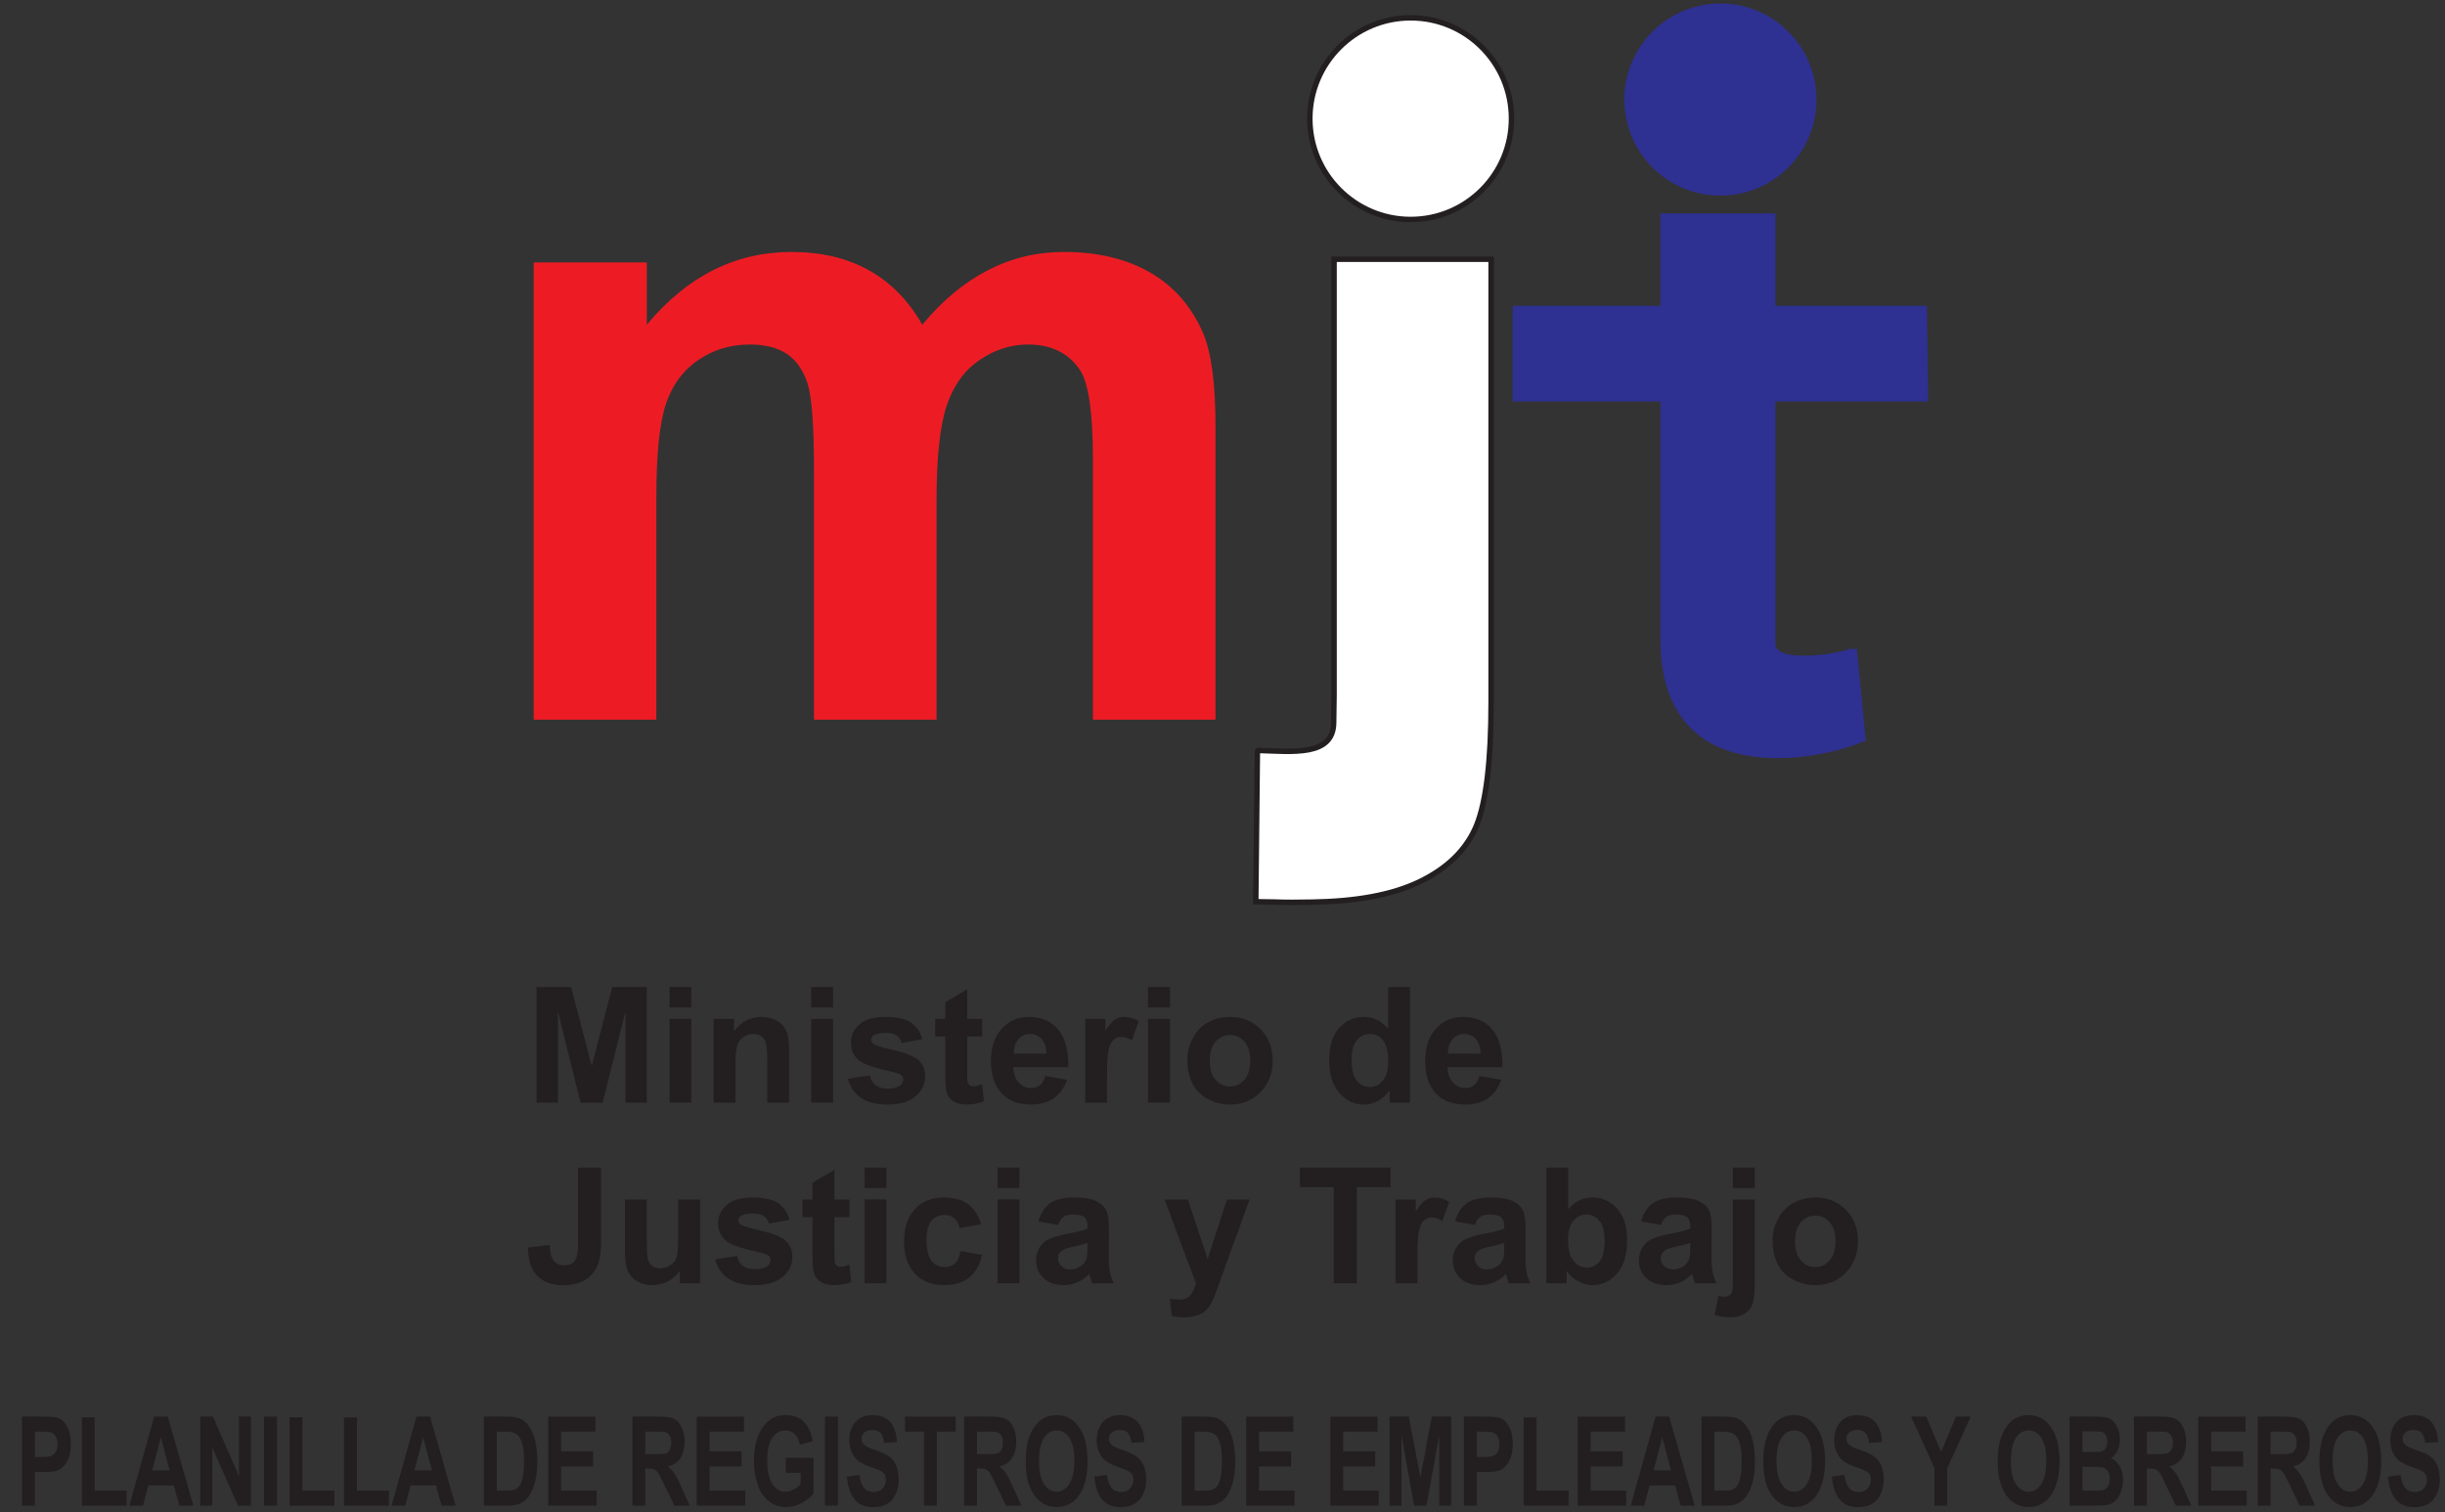 <?xml version="1.0" encoding="UTF-8"?>
<svg xmlns="http://www.w3.org/2000/svg" xmlns:xlink="http://www.w3.org/1999/xlink" width="97pt" height="60pt" viewBox="0 0 97 60" version="1.1">
<rect x="0" y="0" width="97" height="60" fill="#333333" stroke="none"/>
<g id="surface1">
<path style=" stroke:none;fill-rule:nonzero;fill:rgb(92.899%,10.999%,14.099%);fill-opacity:1;" d="M 21.172 10.41 L 25.66 10.41 L 25.66 12.883 C 27.262 10.957 29.176 9.996 31.395 9.996 C 32.57 9.996 33.594 10.234 34.457 10.715 C 35.324 11.191 36.035 11.914 36.59 12.883 C 37.395 11.914 38.27 11.191 39.203 10.715 C 40.137 10.234 41.137 9.996 42.199 9.996 C 43.547 9.996 44.695 10.27 45.629 10.812 C 46.562 11.348 47.262 12.148 47.719 13.191 C 48.059 13.969 48.223 15.219 48.223 16.953 L 48.223 28.551 L 43.359 28.551 L 43.359 18.184 C 43.359 16.379 43.191 15.219 42.855 14.695 C 42.406 14.012 41.715 13.668 40.781 13.668 C 40.094 13.668 39.457 13.875 38.855 14.289 C 38.258 14.695 37.824 15.297 37.559 16.09 C 37.293 16.883 37.156 18.129 37.156 19.84 L 37.156 28.551 L 32.293 28.551 L 32.293 18.609 C 32.293 16.84 32.203 15.703 32.031 15.191 C 31.859 14.68 31.59 14.297 31.227 14.047 C 30.859 13.797 30.371 13.668 29.742 13.668 C 28.992 13.668 28.32 13.867 27.723 14.27 C 27.121 14.668 26.688 15.242 26.43 15.996 C 26.168 16.746 26.039 17.988 26.039 19.734 L 26.039 28.551 L 21.172 28.551 L 21.172 10.41 "/>
<path style=" stroke:none;fill-rule:nonzero;fill:rgb(100%,100%,100%);fill-opacity:1;" d="M 59.156 10.285 L 59.156 27.859 C 59.156 30.172 58.961 31.805 58.574 32.758 C 58.18 33.707 57.426 34.445 56.312 34.984 C 55.191 35.52 53.77 35.762 52.043 35.789 C 50.582 35.812 51.18 35.785 49.82 35.773 L 49.883 29.867 C 49.883 29.824 49.887 29.77 49.918 29.773 C 51.262 29.809 52.895 30.027 52.91 28.676 L 52.926 27.586 L 52.926 10.285 L 59.156 10.285 "/>
<path style="fill:none;stroke-width:2.16;stroke-linecap:butt;stroke-linejoin:miter;stroke:rgb(13.699%,12.199%,12.5%);stroke-opacity:1;stroke-miterlimit:22.926;" d="M 591.562 497.148 L 591.562 321.406 C 591.562 298.281 589.609 281.953 585.742 272.422 C 581.797 262.93 574.258 255.547 563.125 250.156 C 551.914 244.805 537.695 242.383 520.43 242.109 C 505.82 241.875 511.797 242.148 498.203 242.266 L 498.828 301.328 C 498.828 301.758 498.867 302.305 499.18 302.266 C 512.617 301.914 528.945 299.727 529.102 313.242 L 529.258 324.141 L 529.258 497.148 Z M 591.562 497.148 " transform="matrix(0.1,0,0,-0.1,0,60)"/>
<path style=" stroke:none;fill-rule:nonzero;fill:rgb(17.999%,18.799%,57.3%);fill-opacity:1;" d="M 73.559 25.754 L 73.906 29.312 C 72.359 29.992 65.984 31.449 65.984 25.383 L 65.984 15.82 L 60.121 15.82 L 60.121 12.238 L 65.984 12.238 L 65.984 8.574 L 70.328 8.574 L 70.328 12.238 L 76.34 12.238 L 76.387 15.82 L 70.328 15.82 L 70.328 25.551 C 70.328 26.582 73.578 25.945 73.559 25.754 "/>
<path style="fill:none;stroke-width:2.16;stroke-linecap:butt;stroke-linejoin:miter;stroke:rgb(17.999%,18.799%,57.3%);stroke-opacity:1;stroke-miterlimit:22.926;" d="M 735.586 342.461 L 739.062 306.875 C 723.594 300.078 659.844 285.508 659.844 346.172 L 659.844 441.797 L 601.211 441.797 L 601.211 477.617 L 659.844 477.617 L 659.844 514.258 L 703.281 514.258 L 703.281 477.617 L 763.398 477.617 L 763.867 441.797 L 703.281 441.797 L 703.281 344.492 C 703.281 334.18 735.781 340.547 735.586 342.461 Z M 735.586 342.461 " transform="matrix(0.1,0,0,-0.1,0,60)"/>
<path style=" stroke:none;fill-rule:evenodd;fill:rgb(100%,100%,100%);fill-opacity:1;" d="M 55.965 0.707 C 58.176 0.707 59.965 2.496 59.965 4.707 C 59.965 6.914 58.176 8.707 55.965 8.707 C 53.758 8.707 51.965 6.914 51.965 4.707 C 51.965 2.496 53.758 0.707 55.965 0.707 "/>
<path style="fill:none;stroke-width:2.16;stroke-linecap:butt;stroke-linejoin:miter;stroke:rgb(13.699%,12.199%,12.5%);stroke-opacity:1;stroke-miterlimit:22.926;" d="M 559.648 592.93 C 581.758 592.93 599.648 575.039 599.648 552.93 C 599.648 530.859 581.758 512.93 559.648 512.93 C 537.578 512.93 519.648 530.859 519.648 552.93 C 519.648 575.039 537.578 592.93 559.648 592.93 Z M 559.648 592.93 " transform="matrix(0.1,0,0,-0.1,0,60)"/>
<path style=" stroke:none;fill-rule:evenodd;fill:rgb(17.999%,18.799%,57.3%);fill-opacity:1;" d="M 68.254 0.246 C 70.301 0.246 71.957 1.906 71.957 3.949 C 71.957 5.996 70.301 7.652 68.254 7.652 C 66.207 7.652 64.551 5.996 64.551 3.949 C 64.551 1.906 66.207 0.246 68.254 0.246 "/>
<path style="fill:none;stroke-width:2.16;stroke-linecap:butt;stroke-linejoin:miter;stroke:rgb(17.999%,18.799%,57.3%);stroke-opacity:1;stroke-miterlimit:22.926;" d="M 682.539 597.539 C 703.008 597.539 719.57 580.938 719.57 560.508 C 719.57 540.039 703.008 523.477 682.539 523.477 C 662.07 523.477 645.508 540.039 645.508 560.508 C 645.508 580.938 662.07 597.539 682.539 597.539 Z M 682.539 597.539 " transform="matrix(0.1,0,0,-0.1,0,60)"/>
<path style=" stroke:none;fill-rule:nonzero;fill:rgb(13.699%,12.199%,12.5%);fill-opacity:1;" d="M 21.285 43.746 L 21.285 39.156 L 22.656 39.156 L 23.477 42.289 L 24.289 39.156 L 25.66 39.156 L 25.66 43.746 L 24.812 43.746 L 24.812 40.133 L 23.91 43.746 L 23.031 43.746 L 22.137 40.133 L 22.137 43.746 L 21.285 43.746 "/>
<path style=" stroke:none;fill-rule:nonzero;fill:rgb(13.699%,12.199%,12.5%);fill-opacity:1;" d="M 26.562 39.969 L 26.562 39.156 L 27.43 39.156 L 27.43 39.969 Z M 26.562 43.746 L 26.562 40.422 L 27.43 40.422 L 27.43 43.746 L 26.562 43.746 "/>
<path style=" stroke:none;fill-rule:nonzero;fill:rgb(13.699%,12.199%,12.5%);fill-opacity:1;" d="M 31.305 43.746 L 30.438 43.746 L 30.438 42.051 C 30.438 41.691 30.418 41.457 30.379 41.352 C 30.344 41.246 30.281 41.164 30.199 41.105 C 30.117 41.047 30.016 41.02 29.898 41.02 C 29.746 41.02 29.613 41.059 29.492 41.145 C 29.375 41.227 29.293 41.34 29.246 41.477 C 29.203 41.613 29.18 41.867 29.18 42.238 L 29.18 43.746 L 28.312 43.746 L 28.312 40.422 L 29.121 40.422 L 29.121 40.91 C 29.406 40.535 29.766 40.344 30.203 40.344 C 30.391 40.344 30.566 40.383 30.727 40.449 C 30.883 40.52 31.004 40.609 31.086 40.719 C 31.168 40.828 31.223 40.949 31.258 41.09 C 31.289 41.227 31.305 41.422 31.305 41.68 L 31.305 43.746 "/>
<path style=" stroke:none;fill-rule:nonzero;fill:rgb(13.699%,12.199%,12.5%);fill-opacity:1;" d="M 32.184 39.969 L 32.184 39.156 L 33.051 39.156 L 33.051 39.969 Z M 32.184 43.746 L 32.184 40.422 L 33.051 40.422 L 33.051 43.746 L 32.184 43.746 "/>
<path style=" stroke:none;fill-rule:nonzero;fill:rgb(13.699%,12.199%,12.5%);fill-opacity:1;" d="M 33.637 42.797 L 34.508 42.664 C 34.543 42.832 34.621 42.965 34.734 43.051 C 34.848 43.141 35.004 43.188 35.211 43.188 C 35.434 43.188 35.602 43.145 35.715 43.059 C 35.793 43.004 35.832 42.922 35.832 42.828 C 35.832 42.758 35.809 42.703 35.77 42.66 C 35.723 42.617 35.629 42.578 35.477 42.543 C 34.777 42.387 34.332 42.246 34.145 42.113 C 33.887 41.938 33.758 41.684 33.758 41.367 C 33.758 41.078 33.867 40.836 34.094 40.641 C 34.316 40.445 34.664 40.344 35.137 40.344 C 35.586 40.344 35.922 40.422 36.141 40.566 C 36.355 40.715 36.508 40.934 36.59 41.227 L 35.77 41.379 C 35.734 41.25 35.668 41.148 35.57 41.082 C 35.473 41.012 35.336 40.977 35.152 40.977 C 34.926 40.977 34.762 41.012 34.66 41.074 C 34.598 41.121 34.562 41.18 34.562 41.254 C 34.562 41.316 34.594 41.367 34.648 41.414 C 34.727 41.473 34.996 41.555 35.461 41.66 C 35.922 41.766 36.246 41.898 36.43 42.051 C 36.609 42.211 36.703 42.426 36.703 42.707 C 36.703 43.012 36.574 43.273 36.324 43.492 C 36.074 43.711 35.703 43.82 35.211 43.82 C 34.762 43.82 34.41 43.73 34.148 43.547 C 33.887 43.363 33.719 43.113 33.637 42.797 "/>
<path style=" stroke:none;fill-rule:nonzero;fill:rgb(13.699%,12.199%,12.5%);fill-opacity:1;" d="M 38.965 40.422 L 38.965 41.121 L 38.371 41.121 L 38.371 42.465 C 38.371 42.734 38.379 42.891 38.391 42.938 C 38.402 42.98 38.426 43.02 38.465 43.047 C 38.508 43.078 38.555 43.094 38.613 43.094 C 38.695 43.094 38.809 43.062 38.961 43.008 L 39.035 43.691 C 38.836 43.777 38.605 43.82 38.352 43.82 C 38.195 43.82 38.051 43.793 37.926 43.742 C 37.801 43.688 37.711 43.617 37.652 43.535 C 37.594 43.449 37.551 43.336 37.527 43.191 C 37.512 43.09 37.5 42.883 37.5 42.57 L 37.5 41.121 L 37.102 41.121 L 37.102 40.422 L 37.5 40.422 L 37.5 39.762 L 38.371 39.246 L 38.371 40.422 L 38.965 40.422 "/>
<path style=" stroke:none;fill-rule:nonzero;fill:rgb(13.699%,12.199%,12.5%);fill-opacity:1;" d="M 41.469 42.688 L 42.332 42.836 C 42.223 43.156 42.047 43.402 41.805 43.57 C 41.566 43.738 41.266 43.82 40.906 43.82 C 40.336 43.82 39.914 43.633 39.641 43.254 C 39.422 42.953 39.312 42.57 39.312 42.109 C 39.312 41.559 39.457 41.125 39.742 40.812 C 40.023 40.5 40.383 40.344 40.82 40.344 C 41.309 40.344 41.691 40.508 41.973 40.836 C 42.254 41.164 42.391 41.664 42.379 42.336 L 40.203 42.336 C 40.211 42.598 40.281 42.801 40.414 42.945 C 40.547 43.09 40.715 43.164 40.914 43.164 C 41.051 43.164 41.164 43.125 41.258 43.051 C 41.352 42.977 41.422 42.855 41.469 42.688 Z M 41.516 41.801 C 41.512 41.543 41.445 41.352 41.324 41.219 C 41.199 41.086 41.047 41.02 40.871 41.02 C 40.68 41.02 40.527 41.09 40.402 41.23 C 40.277 41.367 40.219 41.559 40.219 41.801 L 41.516 41.801 "/>
<path style=" stroke:none;fill-rule:nonzero;fill:rgb(13.699%,12.199%,12.5%);fill-opacity:1;" d="M 43.918 43.746 L 43.051 43.746 L 43.051 40.422 L 43.855 40.422 L 43.855 40.895 C 43.992 40.672 44.117 40.523 44.227 40.453 C 44.34 40.383 44.465 40.344 44.602 40.344 C 44.801 40.344 44.992 40.402 45.176 40.512 L 44.906 41.277 C 44.762 41.184 44.625 41.137 44.5 41.137 C 44.375 41.137 44.273 41.168 44.191 41.238 C 44.105 41.305 44.039 41.426 43.992 41.605 C 43.941 41.781 43.918 42.152 43.918 42.719 L 43.918 43.746 "/>
<path style=" stroke:none;fill-rule:nonzero;fill:rgb(13.699%,12.199%,12.5%);fill-opacity:1;" d="M 45.547 39.969 L 45.547 39.156 L 46.418 39.156 L 46.418 39.969 Z M 45.547 43.746 L 45.547 40.422 L 46.418 40.422 L 46.418 43.746 L 45.547 43.746 "/>
<path style=" stroke:none;fill-rule:nonzero;fill:rgb(13.699%,12.199%,12.5%);fill-opacity:1;" d="M 47.105 42.035 C 47.105 41.746 47.176 41.461 47.32 41.188 C 47.461 40.914 47.66 40.707 47.922 40.562 C 48.184 40.418 48.473 40.344 48.797 40.344 C 49.289 40.344 49.699 40.508 50.016 40.836 C 50.332 41.164 50.492 41.574 50.492 42.074 C 50.492 42.578 50.332 42.992 50.012 43.324 C 49.691 43.656 49.289 43.82 48.801 43.82 C 48.5 43.82 48.215 43.754 47.941 43.613 C 47.668 43.477 47.461 43.273 47.32 43.008 C 47.176 42.742 47.105 42.418 47.105 42.035 Z M 47.996 42.082 C 47.996 42.414 48.07 42.664 48.227 42.84 C 48.383 43.016 48.57 43.105 48.797 43.105 C 49.027 43.105 49.215 43.016 49.367 42.84 C 49.523 42.664 49.598 42.41 49.598 42.078 C 49.598 41.754 49.523 41.5 49.367 41.324 C 49.215 41.148 49.027 41.062 48.797 41.062 C 48.57 41.062 48.383 41.148 48.227 41.324 C 48.07 41.5 47.996 41.754 47.996 42.082 "/>
<path style=" stroke:none;fill-rule:nonzero;fill:rgb(13.699%,12.199%,12.5%);fill-opacity:1;" d="M 55.938 43.746 L 55.133 43.746 L 55.133 43.258 C 54.996 43.449 54.84 43.59 54.656 43.684 C 54.477 43.777 54.293 43.82 54.105 43.82 C 53.727 43.82 53.406 43.668 53.137 43.359 C 52.867 43.051 52.734 42.621 52.734 42.07 C 52.734 41.508 52.863 41.078 53.125 40.785 C 53.387 40.492 53.719 40.344 54.117 40.344 C 54.484 40.344 54.801 40.5 55.07 40.809 L 55.07 39.156 L 55.938 39.156 Z M 53.621 42.012 C 53.621 42.367 53.668 42.621 53.766 42.781 C 53.906 43.012 54.102 43.125 54.352 43.125 C 54.551 43.125 54.723 43.039 54.863 42.867 C 55.004 42.695 55.074 42.438 55.074 42.098 C 55.074 41.715 55.004 41.438 54.867 41.27 C 54.734 41.102 54.559 41.02 54.348 41.02 C 54.141 41.02 53.969 41.102 53.828 41.27 C 53.691 41.434 53.621 41.68 53.621 42.012 "/>
<path style=" stroke:none;fill-rule:nonzero;fill:rgb(13.699%,12.199%,12.5%);fill-opacity:1;" d="M 58.691 42.688 L 59.559 42.836 C 59.445 43.156 59.273 43.402 59.031 43.57 C 58.793 43.738 58.492 43.82 58.133 43.82 C 57.559 43.82 57.141 43.633 56.863 43.254 C 56.648 42.953 56.539 42.57 56.539 42.109 C 56.539 41.559 56.684 41.125 56.965 40.812 C 57.25 40.5 57.609 40.344 58.043 40.344 C 58.531 40.344 58.918 40.508 59.199 40.836 C 59.48 41.164 59.617 41.664 59.605 42.336 L 57.43 42.336 C 57.438 42.598 57.504 42.801 57.641 42.945 C 57.773 43.09 57.941 43.164 58.141 43.164 C 58.277 43.164 58.391 43.125 58.484 43.051 C 58.574 42.977 58.648 42.855 58.691 42.688 Z M 58.742 41.801 C 58.734 41.543 58.672 41.352 58.547 41.219 C 58.426 41.086 58.273 41.02 58.098 41.02 C 57.906 41.02 57.75 41.09 57.629 41.23 C 57.504 41.367 57.445 41.559 57.445 41.801 L 58.742 41.801 "/>
<path style=" stroke:none;fill-rule:nonzero;fill:rgb(13.699%,12.199%,12.5%);fill-opacity:1;" d="M 22.934 46.32 L 23.844 46.32 L 23.844 49.227 C 23.844 49.605 23.809 49.898 23.746 50.102 C 23.656 50.371 23.496 50.586 23.262 50.746 C 23.031 50.906 22.723 50.988 22.344 50.988 C 21.895 50.988 21.551 50.863 21.309 50.609 C 21.07 50.355 20.949 49.984 20.945 49.492 L 21.809 49.391 C 21.82 49.656 21.855 49.84 21.922 49.949 C 22.02 50.113 22.172 50.195 22.371 50.195 C 22.578 50.195 22.723 50.137 22.805 50.02 C 22.891 49.902 22.934 49.656 22.934 49.285 L 22.934 46.32 "/>
<path style=" stroke:none;fill-rule:nonzero;fill:rgb(13.699%,12.199%,12.5%);fill-opacity:1;" d="M 26.969 50.91 L 26.969 50.414 C 26.852 50.59 26.691 50.73 26.5 50.832 C 26.305 50.934 26.098 50.984 25.883 50.984 C 25.66 50.984 25.465 50.938 25.289 50.84 C 25.113 50.738 24.988 50.602 24.91 50.426 C 24.832 50.246 24.793 50 24.793 49.688 L 24.793 47.586 L 25.66 47.586 L 25.66 49.113 C 25.66 49.582 25.676 49.867 25.707 49.973 C 25.738 50.078 25.797 50.16 25.883 50.223 C 25.969 50.285 26.074 50.316 26.203 50.316 C 26.352 50.316 26.484 50.273 26.602 50.191 C 26.719 50.109 26.801 50.008 26.844 49.887 C 26.887 49.762 26.906 49.465 26.906 48.988 L 26.906 47.586 L 27.777 47.586 L 27.777 50.91 L 26.969 50.91 "/>
<path style=" stroke:none;fill-rule:nonzero;fill:rgb(13.699%,12.199%,12.5%);fill-opacity:1;" d="M 28.371 49.961 L 29.242 49.828 C 29.277 49.996 29.352 50.129 29.465 50.219 C 29.578 50.305 29.738 50.352 29.941 50.352 C 30.168 50.352 30.336 50.309 30.449 50.223 C 30.527 50.168 30.562 50.086 30.562 49.988 C 30.562 49.922 30.543 49.867 30.5 49.824 C 30.457 49.781 30.359 49.742 30.211 49.707 C 29.512 49.551 29.066 49.41 28.879 49.281 C 28.621 49.102 28.488 48.848 28.488 48.531 C 28.488 48.242 28.602 48 28.828 47.805 C 29.051 47.609 29.398 47.508 29.871 47.508 C 30.32 47.508 30.652 47.586 30.871 47.73 C 31.09 47.879 31.238 48.098 31.324 48.391 L 30.504 48.543 C 30.469 48.414 30.402 48.312 30.305 48.246 C 30.207 48.176 30.066 48.141 29.887 48.141 C 29.656 48.141 29.492 48.176 29.395 48.238 C 29.328 48.285 29.297 48.344 29.297 48.418 C 29.297 48.48 29.324 48.531 29.383 48.578 C 29.461 48.637 29.73 48.719 30.195 48.824 C 30.656 48.93 30.977 49.062 31.16 49.215 C 31.344 49.375 31.434 49.59 31.434 49.871 C 31.434 50.176 31.309 50.438 31.055 50.656 C 30.805 50.875 30.434 50.984 29.941 50.984 C 29.496 50.984 29.141 50.895 28.879 50.711 C 28.621 50.527 28.449 50.277 28.371 49.961 "/>
<path style=" stroke:none;fill-rule:nonzero;fill:rgb(13.699%,12.199%,12.5%);fill-opacity:1;" d="M 33.699 47.586 L 33.699 48.285 L 33.105 48.285 L 33.105 49.629 C 33.105 49.898 33.109 50.055 33.121 50.102 C 33.133 50.145 33.16 50.184 33.199 50.211 C 33.238 50.242 33.289 50.258 33.344 50.258 C 33.426 50.258 33.543 50.227 33.695 50.172 L 33.77 50.855 C 33.566 50.941 33.34 50.984 33.082 50.984 C 32.926 50.984 32.785 50.957 32.66 50.906 C 32.535 50.852 32.445 50.781 32.383 50.699 C 32.324 50.613 32.285 50.5 32.262 50.355 C 32.242 50.254 32.234 50.047 32.234 49.734 L 32.234 48.285 L 31.836 48.285 L 31.836 47.586 L 32.234 47.586 L 32.234 46.922 L 33.105 46.41 L 33.105 47.586 L 33.699 47.586 "/>
<path style=" stroke:none;fill-rule:nonzero;fill:rgb(13.699%,12.199%,12.5%);fill-opacity:1;" d="M 34.301 47.133 L 34.301 46.32 L 35.168 46.32 L 35.168 47.133 Z M 34.301 50.91 L 34.301 47.586 L 35.168 47.586 L 35.168 50.91 L 34.301 50.91 "/>
<path style=" stroke:none;fill-rule:nonzero;fill:rgb(13.699%,12.199%,12.5%);fill-opacity:1;" d="M 38.918 48.57 L 38.062 48.723 C 38.035 48.551 37.969 48.422 37.867 48.332 C 37.766 48.246 37.633 48.203 37.469 48.203 C 37.254 48.203 37.082 48.277 36.953 48.43 C 36.824 48.582 36.762 48.832 36.762 49.188 C 36.762 49.582 36.824 49.863 36.957 50.023 C 37.086 50.188 37.262 50.27 37.48 50.27 C 37.648 50.27 37.781 50.223 37.887 50.125 C 37.992 50.031 38.066 49.867 38.109 49.637 L 38.961 49.781 C 38.875 50.18 38.703 50.48 38.453 50.68 C 38.203 50.887 37.863 50.984 37.441 50.984 C 36.961 50.984 36.578 50.832 36.293 50.527 C 36.008 50.219 35.867 49.793 35.867 49.25 C 35.867 48.703 36.012 48.273 36.297 47.969 C 36.582 47.66 36.969 47.508 37.457 47.508 C 37.859 47.508 38.176 47.598 38.41 47.773 C 38.645 47.945 38.816 48.211 38.918 48.57 "/>
<path style=" stroke:none;fill-rule:nonzero;fill:rgb(13.699%,12.199%,12.5%);fill-opacity:1;" d="M 39.578 47.133 L 39.578 46.32 L 40.445 46.32 L 40.445 47.133 Z M 39.578 50.91 L 39.578 47.586 L 40.445 47.586 L 40.445 50.91 L 39.578 50.91 "/>
<path style=" stroke:none;fill-rule:nonzero;fill:rgb(13.699%,12.199%,12.5%);fill-opacity:1;" d="M 41.984 48.598 L 41.195 48.457 C 41.285 48.133 41.438 47.898 41.652 47.742 C 41.871 47.586 42.191 47.508 42.617 47.508 C 43.004 47.508 43.293 47.555 43.48 47.648 C 43.672 47.742 43.805 47.859 43.883 48.004 C 43.957 48.148 43.996 48.406 43.996 48.789 L 43.988 49.82 C 43.988 50.109 44.004 50.324 44.031 50.465 C 44.059 50.602 44.109 50.754 44.188 50.91 L 43.328 50.91 C 43.305 50.852 43.277 50.766 43.242 50.652 C 43.23 50.598 43.219 50.562 43.215 50.547 C 43.066 50.695 42.906 50.801 42.738 50.875 C 42.57 50.949 42.391 50.984 42.195 50.984 C 41.859 50.984 41.594 50.891 41.398 50.707 C 41.203 50.52 41.105 50.285 41.105 50 C 41.105 49.816 41.152 49.648 41.238 49.5 C 41.328 49.352 41.453 49.238 41.609 49.16 C 41.77 49.082 42 49.016 42.301 48.957 C 42.707 48.879 42.988 48.809 43.145 48.742 L 43.145 48.652 C 43.145 48.484 43.102 48.363 43.02 48.289 C 42.938 48.219 42.785 48.184 42.555 48.184 C 42.398 48.184 42.281 48.215 42.195 48.277 C 42.105 48.336 42.039 48.445 41.984 48.598 Z M 43.145 49.312 C 43.035 49.352 42.859 49.395 42.617 49.449 C 42.375 49.5 42.219 49.551 42.145 49.602 C 42.031 49.684 41.973 49.785 41.973 49.91 C 41.973 50.035 42.02 50.141 42.109 50.23 C 42.199 50.32 42.316 50.363 42.457 50.363 C 42.613 50.363 42.762 50.312 42.906 50.211 C 43.012 50.129 43.078 50.031 43.109 49.918 C 43.133 49.844 43.145 49.699 43.145 49.488 L 43.145 49.312 "/>
<path style=" stroke:none;fill-rule:nonzero;fill:rgb(13.699%,12.199%,12.5%);fill-opacity:1;" d="M 46.199 47.586 L 47.125 47.586 L 47.91 49.945 L 48.676 47.586 L 49.574 47.586 L 48.414 50.785 L 48.207 51.363 C 48.133 51.559 48.059 51.707 47.992 51.809 C 47.922 51.91 47.844 51.992 47.754 52.059 C 47.664 52.121 47.555 52.172 47.422 52.207 C 47.293 52.242 47.145 52.262 46.98 52.262 C 46.812 52.262 46.648 52.242 46.488 52.207 L 46.41 51.52 C 46.547 51.547 46.668 51.559 46.777 51.559 C 46.98 51.559 47.129 51.5 47.227 51.379 C 47.324 51.258 47.398 51.105 47.449 50.918 L 46.199 47.586 "/>
<path style=" stroke:none;fill-rule:nonzero;fill:rgb(13.699%,12.199%,12.5%);fill-opacity:1;" d="M 52.914 50.91 L 52.914 47.098 L 51.57 47.098 L 51.57 46.32 L 55.168 46.32 L 55.168 47.098 L 53.828 47.098 L 53.828 50.91 L 52.914 50.91 "/>
<path style=" stroke:none;fill-rule:nonzero;fill:rgb(13.699%,12.199%,12.5%);fill-opacity:1;" d="M 56.234 50.91 L 55.367 50.91 L 55.367 47.586 L 56.172 47.586 L 56.172 48.059 C 56.309 47.836 56.434 47.688 56.543 47.617 C 56.656 47.547 56.781 47.508 56.922 47.508 C 57.117 47.508 57.309 47.566 57.492 47.676 L 57.223 48.441 C 57.078 48.348 56.941 48.301 56.816 48.301 C 56.691 48.301 56.59 48.332 56.508 48.402 C 56.422 48.469 56.355 48.59 56.309 48.77 C 56.258 48.945 56.234 49.316 56.234 49.883 L 56.234 50.91 "/>
<path style=" stroke:none;fill-rule:nonzero;fill:rgb(13.699%,12.199%,12.5%);fill-opacity:1;" d="M 58.516 48.598 L 57.727 48.457 C 57.816 48.133 57.969 47.898 58.184 47.742 C 58.402 47.586 58.723 47.508 59.148 47.508 C 59.535 47.508 59.824 47.555 60.012 47.648 C 60.203 47.742 60.336 47.859 60.414 48.004 C 60.488 48.148 60.527 48.406 60.527 48.789 L 60.52 49.82 C 60.52 50.109 60.531 50.324 60.562 50.465 C 60.59 50.602 60.641 50.754 60.719 50.91 L 59.859 50.91 C 59.836 50.852 59.809 50.766 59.773 50.652 C 59.762 50.598 59.75 50.562 59.742 50.547 C 59.594 50.695 59.438 50.801 59.27 50.875 C 59.098 50.949 58.918 50.984 58.727 50.984 C 58.391 50.984 58.121 50.891 57.93 50.707 C 57.734 50.52 57.637 50.285 57.637 50 C 57.637 49.816 57.68 49.648 57.77 49.5 C 57.859 49.352 57.984 49.238 58.141 49.16 C 58.301 49.082 58.531 49.016 58.832 48.957 C 59.238 48.879 59.52 48.809 59.676 48.742 L 59.676 48.652 C 59.676 48.484 59.633 48.363 59.551 48.289 C 59.469 48.219 59.316 48.184 59.086 48.184 C 58.93 48.184 58.809 48.215 58.723 48.277 C 58.637 48.336 58.566 48.445 58.516 48.598 Z M 59.676 49.312 C 59.566 49.352 59.391 49.395 59.148 49.449 C 58.906 49.5 58.75 49.551 58.676 49.602 C 58.562 49.684 58.504 49.785 58.504 49.91 C 58.504 50.035 58.551 50.141 58.641 50.23 C 58.73 50.32 58.848 50.363 58.988 50.363 C 59.145 50.363 59.293 50.312 59.434 50.211 C 59.539 50.129 59.609 50.031 59.641 49.918 C 59.664 49.844 59.676 49.699 59.676 49.488 L 59.676 49.312 "/>
<path style=" stroke:none;fill-rule:nonzero;fill:rgb(13.699%,12.199%,12.5%);fill-opacity:1;" d="M 61.348 50.91 L 61.348 46.32 L 62.215 46.32 L 62.215 47.973 C 62.484 47.664 62.801 47.508 63.168 47.508 C 63.566 47.508 63.898 47.656 64.16 47.949 C 64.422 48.242 64.551 48.664 64.551 49.215 C 64.551 49.781 64.418 50.219 64.152 50.527 C 63.883 50.832 63.559 50.984 63.18 50.984 C 62.992 50.984 62.809 50.938 62.625 50.844 C 62.441 50.75 62.285 50.609 62.152 50.422 L 62.152 50.91 Z M 62.211 49.176 C 62.211 49.52 62.262 49.773 62.371 49.941 C 62.52 50.176 62.719 50.289 62.969 50.289 C 63.16 50.289 63.324 50.207 63.461 50.043 C 63.594 49.875 63.66 49.613 63.66 49.258 C 63.66 48.879 63.594 48.602 63.457 48.434 C 63.32 48.27 63.148 48.184 62.934 48.184 C 62.727 48.184 62.555 48.266 62.418 48.43 C 62.277 48.594 62.211 48.84 62.211 49.176 "/>
<path style=" stroke:none;fill-rule:nonzero;fill:rgb(13.699%,12.199%,12.5%);fill-opacity:1;" d="M 65.898 48.598 L 65.109 48.457 C 65.199 48.133 65.352 47.898 65.566 47.742 C 65.785 47.586 66.105 47.508 66.531 47.508 C 66.918 47.508 67.207 47.555 67.395 47.648 C 67.586 47.742 67.719 47.859 67.797 48.004 C 67.871 48.148 67.91 48.406 67.91 48.789 L 67.902 49.82 C 67.902 50.109 67.914 50.324 67.945 50.465 C 67.973 50.602 68.023 50.754 68.102 50.91 L 67.242 50.91 C 67.219 50.852 67.191 50.766 67.156 50.652 C 67.145 50.598 67.133 50.562 67.129 50.547 C 66.977 50.695 66.82 50.801 66.652 50.875 C 66.484 50.949 66.301 50.984 66.109 50.984 C 65.773 50.984 65.508 50.891 65.312 50.707 C 65.117 50.52 65.02 50.285 65.02 50 C 65.02 49.816 65.066 49.648 65.152 49.5 C 65.242 49.352 65.367 49.238 65.527 49.16 C 65.684 49.082 65.914 49.016 66.215 48.957 C 66.621 48.879 66.902 48.809 67.059 48.742 L 67.059 48.652 C 67.059 48.484 67.02 48.363 66.934 48.289 C 66.852 48.219 66.699 48.184 66.469 48.184 C 66.312 48.184 66.195 48.215 66.105 48.277 C 66.02 48.336 65.953 48.445 65.898 48.598 Z M 67.059 49.312 C 66.949 49.352 66.773 49.395 66.531 49.449 C 66.289 49.5 66.133 49.551 66.059 49.602 C 65.945 49.684 65.887 49.785 65.887 49.91 C 65.887 50.035 65.934 50.141 66.023 50.23 C 66.113 50.32 66.23 50.363 66.371 50.363 C 66.527 50.363 66.676 50.312 66.82 50.211 C 66.922 50.129 66.992 50.031 67.023 49.918 C 67.047 49.844 67.059 49.699 67.059 49.488 L 67.059 49.312 "/>
<path style=" stroke:none;fill-rule:nonzero;fill:rgb(13.699%,12.199%,12.5%);fill-opacity:1;" d="M 68.75 47.133 L 68.75 46.32 L 69.617 46.32 L 69.617 47.133 Z M 69.617 47.586 L 69.617 50.805 C 69.617 51.23 69.59 51.531 69.535 51.703 C 69.48 51.879 69.375 52.016 69.219 52.113 C 69.066 52.211 68.867 52.262 68.625 52.262 C 68.539 52.262 68.445 52.25 68.348 52.238 C 68.246 52.219 68.141 52.199 68.023 52.168 L 68.176 51.414 C 68.215 51.422 68.254 51.43 68.289 51.434 C 68.328 51.441 68.359 51.441 68.391 51.441 C 68.48 51.441 68.551 51.422 68.609 51.387 C 68.664 51.348 68.703 51.301 68.723 51.246 C 68.738 51.191 68.75 51.027 68.75 50.758 L 68.75 47.586 L 69.617 47.586 "/>
<path style=" stroke:none;fill-rule:nonzero;fill:rgb(13.699%,12.199%,12.5%);fill-opacity:1;" d="M 70.324 49.199 C 70.324 48.91 70.395 48.625 70.539 48.352 C 70.68 48.078 70.883 47.871 71.141 47.727 C 71.402 47.582 71.691 47.508 72.016 47.508 C 72.512 47.508 72.918 47.672 73.234 48 C 73.551 48.328 73.711 48.738 73.711 49.238 C 73.711 49.742 73.551 50.156 73.23 50.488 C 72.91 50.82 72.508 50.984 72.023 50.984 C 71.719 50.984 71.434 50.918 71.16 50.777 C 70.887 50.641 70.68 50.438 70.539 50.172 C 70.395 49.906 70.324 49.582 70.324 49.199 Z M 71.215 49.246 C 71.215 49.578 71.293 49.828 71.445 50.004 C 71.602 50.18 71.793 50.27 72.02 50.27 C 72.246 50.27 72.434 50.18 72.586 50.004 C 72.742 49.828 72.82 49.574 72.82 49.242 C 72.82 48.914 72.742 48.664 72.586 48.488 C 72.434 48.312 72.246 48.227 72.02 48.227 C 71.793 48.227 71.602 48.312 71.445 48.488 C 71.293 48.664 71.215 48.918 71.215 49.246 "/>
<path style=" stroke:none;fill-rule:nonzero;fill:rgb(13.699%,12.199%,12.5%);fill-opacity:1;" d="M 0.875 59.73 L 0.875 56.199 L 1.695 56.199 C 2.004 56.199 2.207 56.219 2.301 56.254 C 2.445 56.305 2.566 56.422 2.664 56.598 C 2.762 56.777 2.812 57.008 2.812 57.285 C 2.812 57.504 2.785 57.688 2.727 57.832 C 2.672 57.98 2.598 58.098 2.512 58.18 C 2.426 58.266 2.336 58.32 2.246 58.348 C 2.125 58.383 1.949 58.398 1.719 58.398 L 1.387 58.398 L 1.387 59.73 Z M 1.387 56.797 L 1.387 57.801 L 1.664 57.801 C 1.863 57.801 2 57.781 2.066 57.742 C 2.137 57.707 2.188 57.648 2.227 57.57 C 2.266 57.492 2.285 57.398 2.285 57.297 C 2.285 57.168 2.258 57.062 2.203 56.977 C 2.148 56.895 2.082 56.844 2 56.82 C 1.938 56.805 1.816 56.797 1.633 56.797 L 1.387 56.797 "/>
<path style=" stroke:none;fill-rule:nonzero;fill:rgb(13.699%,12.199%,12.5%);fill-opacity:1;" d="M 3.246 59.73 L 3.246 56.23 L 3.754 56.23 L 3.754 59.137 L 5.023 59.137 L 5.023 59.73 L 3.246 59.73 "/>
<path style=" stroke:none;fill-rule:nonzero;fill:rgb(13.699%,12.199%,12.5%);fill-opacity:1;" d="M 7.672 59.73 L 7.113 59.73 L 6.895 58.93 L 5.883 58.93 L 5.676 59.73 L 5.133 59.73 L 6.117 56.199 L 6.656 56.199 Z M 6.73 58.332 L 6.383 57.023 L 6.039 58.332 Z M 6.73 58.332 "/>
<path style=" stroke:none;fill-rule:nonzero;fill:rgb(13.699%,12.199%,12.5%);fill-opacity:1;" d="M 7.945 59.73 L 7.945 56.199 L 8.445 56.199 L 9.48 58.559 L 9.48 56.199 L 9.953 56.199 L 9.953 59.73 L 9.441 59.73 L 8.422 57.43 L 8.422 59.73 L 7.945 59.73 "/>
<path style=" stroke:none;fill-rule:nonzero;fill:rgb(13.699%,12.199%,12.5%);fill-opacity:1;" d="M 10.477 59.73 L 10.477 56.199 L 10.988 56.199 L 10.988 59.73 L 10.477 59.73 "/>
<path style=" stroke:none;fill-rule:nonzero;fill:rgb(13.699%,12.199%,12.5%);fill-opacity:1;" d="M 11.488 59.73 L 11.488 56.23 L 12 56.23 L 12 59.137 L 13.27 59.137 L 13.27 59.73 L 11.488 59.73 "/>
<path style=" stroke:none;fill-rule:nonzero;fill:rgb(13.699%,12.199%,12.5%);fill-opacity:1;" d="M 13.648 59.73 L 13.648 56.23 L 14.16 56.23 L 14.16 59.137 L 15.43 59.137 L 15.43 59.73 L 13.648 59.73 "/>
<path style=" stroke:none;fill-rule:nonzero;fill:rgb(13.699%,12.199%,12.5%);fill-opacity:1;" d="M 18.074 59.73 L 17.52 59.73 L 17.297 58.93 L 16.289 58.93 L 16.078 59.73 L 15.535 59.73 L 16.523 56.199 L 17.062 56.199 Z M 17.137 58.332 L 16.785 57.023 L 16.445 58.332 Z M 17.137 58.332 "/>
<path style=" stroke:none;fill-rule:nonzero;fill:rgb(13.699%,12.199%,12.5%);fill-opacity:1;" d="M 19.195 56.199 L 20.129 56.199 C 20.34 56.199 20.5 56.223 20.609 56.27 C 20.758 56.328 20.887 56.438 20.992 56.594 C 21.098 56.75 21.176 56.938 21.234 57.164 C 21.289 57.391 21.316 57.668 21.316 58 C 21.316 58.289 21.289 58.539 21.238 58.75 C 21.176 59.008 21.086 59.215 20.969 59.375 C 20.879 59.496 20.758 59.59 20.609 59.656 C 20.496 59.707 20.344 59.73 20.156 59.73 L 19.195 59.73 Z M 19.707 56.797 L 19.707 59.137 L 20.086 59.137 C 20.23 59.137 20.332 59.125 20.395 59.102 C 20.48 59.074 20.547 59.023 20.602 58.957 C 20.656 58.887 20.703 58.773 20.734 58.613 C 20.77 58.457 20.789 58.242 20.789 57.969 C 20.789 57.695 20.77 57.484 20.734 57.34 C 20.703 57.195 20.652 57.078 20.59 56.996 C 20.527 56.914 20.449 56.859 20.355 56.832 C 20.281 56.809 20.145 56.797 19.934 56.797 L 19.707 56.797 "/>
<path style=" stroke:none;fill-rule:nonzero;fill:rgb(13.699%,12.199%,12.5%);fill-opacity:1;" d="M 21.75 59.73 L 21.75 56.199 L 23.625 56.199 L 23.625 56.797 L 22.262 56.797 L 22.262 57.582 L 23.531 57.582 L 23.531 58.176 L 22.262 58.176 L 22.262 59.137 L 23.672 59.137 L 23.672 59.73 L 21.75 59.73 "/>
<path style=" stroke:none;fill-rule:nonzero;fill:rgb(13.699%,12.199%,12.5%);fill-opacity:1;" d="M 25.09 59.73 L 25.09 56.199 L 26.164 56.199 C 26.438 56.199 26.633 56.23 26.754 56.297 C 26.879 56.359 26.977 56.473 27.047 56.633 C 27.121 56.797 27.16 56.98 27.16 57.191 C 27.16 57.453 27.102 57.676 26.992 57.848 C 26.879 58.02 26.715 58.129 26.492 58.172 C 26.602 58.262 26.691 58.363 26.766 58.469 C 26.836 58.578 26.934 58.766 27.055 59.043 L 27.363 59.73 L 26.754 59.73 L 26.383 58.961 C 26.254 58.688 26.164 58.516 26.113 58.445 C 26.066 58.371 26.016 58.324 25.961 58.297 C 25.906 58.27 25.82 58.258 25.703 58.258 L 25.602 58.258 L 25.602 59.73 Z M 25.602 57.691 L 25.977 57.691 C 26.223 57.691 26.379 57.68 26.438 57.648 C 26.5 57.621 26.547 57.57 26.582 57.5 C 26.613 57.43 26.633 57.344 26.633 57.238 C 26.633 57.117 26.609 57.02 26.566 56.949 C 26.52 56.875 26.457 56.828 26.371 56.809 C 26.332 56.801 26.207 56.797 26 56.797 L 25.602 56.797 L 25.602 57.691 "/>
<path style=" stroke:none;fill-rule:nonzero;fill:rgb(13.699%,12.199%,12.5%);fill-opacity:1;" d="M 27.641 59.73 L 27.641 56.199 L 29.516 56.199 L 29.516 56.797 L 28.152 56.797 L 28.152 57.582 L 29.422 57.582 L 29.422 58.176 L 28.152 58.176 L 28.152 59.137 L 29.566 59.137 L 29.566 59.73 L 27.641 59.73 "/>
<path style=" stroke:none;fill-rule:nonzero;fill:rgb(13.699%,12.199%,12.5%);fill-opacity:1;" d="M 31.176 58.434 L 31.176 57.836 L 32.277 57.836 L 32.277 59.242 C 32.168 59.391 32.016 59.516 31.809 59.625 C 31.605 59.734 31.402 59.789 31.195 59.789 C 30.93 59.789 30.699 59.715 30.504 59.559 C 30.305 59.402 30.156 59.184 30.059 58.895 C 29.961 58.605 29.91 58.293 29.91 57.953 C 29.91 57.586 29.965 57.258 30.074 56.973 C 30.188 56.688 30.348 56.469 30.562 56.316 C 30.723 56.199 30.926 56.141 31.164 56.141 C 31.48 56.141 31.727 56.23 31.902 56.418 C 32.078 56.602 32.191 56.855 32.242 57.18 L 31.734 57.312 C 31.699 57.137 31.633 57 31.535 56.898 C 31.438 56.801 31.312 56.75 31.164 56.75 C 30.941 56.75 30.766 56.848 30.633 57.047 C 30.504 57.242 30.438 57.535 30.438 57.926 C 30.438 58.344 30.504 58.656 30.637 58.867 C 30.77 59.078 30.945 59.18 31.16 59.18 C 31.27 59.18 31.375 59.152 31.484 59.094 C 31.59 59.035 31.684 58.965 31.762 58.879 L 31.762 58.434 L 31.176 58.434 "/>
<path style=" stroke:none;fill-rule:nonzero;fill:rgb(13.699%,12.199%,12.5%);fill-opacity:1;" d="M 32.73 59.73 L 32.73 56.199 L 33.242 56.199 L 33.242 59.73 L 32.73 59.73 "/>
<path style=" stroke:none;fill-rule:nonzero;fill:rgb(13.699%,12.199%,12.5%);fill-opacity:1;" d="M 33.598 58.582 L 34.098 58.516 C 34.125 58.746 34.188 58.918 34.277 59.027 C 34.371 59.137 34.492 59.191 34.648 59.191 C 34.812 59.191 34.938 59.145 35.02 59.047 C 35.105 58.949 35.145 58.836 35.145 58.703 C 35.145 58.621 35.129 58.551 35.094 58.492 C 35.059 58.434 34.996 58.383 34.91 58.34 C 34.848 58.309 34.711 58.258 34.5 58.184 C 34.227 58.09 34.035 57.973 33.926 57.836 C 33.77 57.641 33.691 57.406 33.691 57.125 C 33.691 56.945 33.727 56.777 33.801 56.621 C 33.875 56.465 33.98 56.344 34.117 56.262 C 34.254 56.18 34.418 56.141 34.613 56.141 C 34.93 56.141 35.172 56.238 35.332 56.43 C 35.492 56.625 35.574 56.887 35.586 57.211 L 35.074 57.242 C 35.051 57.059 35.004 56.93 34.934 56.852 C 34.859 56.77 34.754 56.73 34.609 56.73 C 34.461 56.73 34.344 56.773 34.262 56.859 C 34.207 56.914 34.18 56.984 34.18 57.078 C 34.18 57.16 34.203 57.23 34.254 57.293 C 34.32 57.367 34.477 57.445 34.723 57.527 C 34.973 57.609 35.156 57.695 35.277 57.781 C 35.395 57.867 35.488 57.988 35.555 58.141 C 35.621 58.293 35.656 58.48 35.656 58.703 C 35.656 58.906 35.617 59.094 35.535 59.27 C 35.457 59.445 35.34 59.578 35.195 59.664 C 35.047 59.75 34.863 59.793 34.645 59.793 C 34.324 59.793 34.078 59.691 33.906 59.484 C 33.734 59.277 33.633 58.977 33.598 58.582 "/>
<path style=" stroke:none;fill-rule:nonzero;fill:rgb(13.699%,12.199%,12.5%);fill-opacity:1;" d="M 36.656 59.73 L 36.656 56.797 L 35.906 56.797 L 35.906 56.199 L 37.914 56.199 L 37.914 56.797 L 37.168 56.797 L 37.168 59.73 L 36.656 59.73 "/>
<path style=" stroke:none;fill-rule:nonzero;fill:rgb(13.699%,12.199%,12.5%);fill-opacity:1;" d="M 38.246 59.73 L 38.246 56.199 L 39.32 56.199 C 39.594 56.199 39.789 56.23 39.91 56.297 C 40.031 56.359 40.133 56.473 40.207 56.633 C 40.277 56.797 40.316 56.98 40.316 57.191 C 40.316 57.453 40.258 57.676 40.148 57.848 C 40.035 58.02 39.871 58.129 39.648 58.172 C 39.758 58.262 39.848 58.363 39.922 58.469 C 39.992 58.578 40.09 58.766 40.211 59.043 L 40.52 59.73 L 39.91 59.73 L 39.539 58.961 C 39.41 58.688 39.32 58.516 39.273 58.445 C 39.223 58.371 39.172 58.324 39.117 58.297 C 39.062 58.27 38.977 58.258 38.859 58.258 L 38.758 58.258 L 38.758 59.73 Z M 38.758 57.691 L 39.137 57.691 C 39.379 57.691 39.531 57.68 39.594 57.648 C 39.656 57.621 39.703 57.57 39.738 57.5 C 39.773 57.43 39.789 57.344 39.789 57.238 C 39.789 57.117 39.766 57.02 39.723 56.949 C 39.676 56.875 39.609 56.828 39.527 56.809 C 39.488 56.801 39.363 56.797 39.156 56.797 L 38.758 56.797 L 38.758 57.691 "/>
<path style=" stroke:none;fill-rule:nonzero;fill:rgb(13.699%,12.199%,12.5%);fill-opacity:1;" d="M 40.695 57.988 C 40.695 57.629 40.73 57.324 40.809 57.082 C 40.867 56.902 40.945 56.742 41.043 56.598 C 41.145 56.457 41.254 56.348 41.371 56.281 C 41.531 56.188 41.711 56.141 41.918 56.141 C 42.289 56.141 42.59 56.301 42.812 56.625 C 43.035 56.945 43.148 57.395 43.148 57.969 C 43.148 58.539 43.035 58.984 42.816 59.309 C 42.594 59.629 42.297 59.789 41.926 59.789 C 41.547 59.789 41.25 59.629 41.027 59.309 C 40.805 58.988 40.695 58.551 40.695 57.988 Z M 41.219 57.965 C 41.219 58.363 41.285 58.668 41.418 58.871 C 41.551 59.078 41.719 59.18 41.922 59.18 C 42.125 59.18 42.293 59.078 42.422 58.875 C 42.555 58.668 42.621 58.363 42.621 57.953 C 42.621 57.551 42.555 57.246 42.43 57.047 C 42.301 56.848 42.133 56.75 41.922 56.75 C 41.711 56.75 41.543 56.852 41.414 57.051 C 41.285 57.254 41.219 57.555 41.219 57.965 "/>
<path style=" stroke:none;fill-rule:nonzero;fill:rgb(13.699%,12.199%,12.5%);fill-opacity:1;" d="M 43.418 58.582 L 43.914 58.516 C 43.945 58.746 44.004 58.918 44.094 59.027 C 44.188 59.137 44.309 59.191 44.465 59.191 C 44.629 59.191 44.754 59.145 44.836 59.047 C 44.922 58.949 44.965 58.836 44.965 58.703 C 44.965 58.621 44.945 58.551 44.91 58.492 C 44.875 58.434 44.812 58.383 44.727 58.34 C 44.668 58.309 44.531 58.258 44.316 58.184 C 44.043 58.09 43.852 57.973 43.742 57.836 C 43.586 57.641 43.508 57.406 43.508 57.125 C 43.508 56.945 43.543 56.777 43.617 56.621 C 43.691 56.465 43.797 56.344 43.934 56.262 C 44.07 56.18 44.234 56.141 44.43 56.141 C 44.75 56.141 44.988 56.238 45.148 56.43 C 45.309 56.625 45.395 56.887 45.402 57.211 L 44.891 57.242 C 44.867 57.059 44.82 56.93 44.75 56.852 C 44.676 56.77 44.57 56.73 44.426 56.73 C 44.277 56.73 44.16 56.773 44.078 56.859 C 44.023 56.914 43.996 56.984 43.996 57.078 C 43.996 57.16 44.023 57.23 44.074 57.293 C 44.137 57.367 44.293 57.445 44.543 57.527 C 44.789 57.609 44.973 57.695 45.094 57.781 C 45.211 57.867 45.305 57.988 45.371 58.141 C 45.441 58.293 45.473 58.48 45.473 58.703 C 45.473 58.906 45.434 59.094 45.352 59.27 C 45.273 59.445 45.156 59.578 45.012 59.664 C 44.863 59.75 44.68 59.793 44.461 59.793 C 44.141 59.793 43.895 59.691 43.723 59.484 C 43.551 59.277 43.449 58.977 43.418 58.582 "/>
<path style=" stroke:none;fill-rule:nonzero;fill:rgb(13.699%,12.199%,12.5%);fill-opacity:1;" d="M 46.883 56.199 L 47.816 56.199 C 48.027 56.199 48.188 56.223 48.297 56.27 C 48.445 56.328 48.574 56.438 48.68 56.594 C 48.785 56.75 48.867 56.938 48.922 57.164 C 48.977 57.391 49.004 57.668 49.004 58 C 49.004 58.289 48.977 58.539 48.926 58.75 C 48.863 59.008 48.773 59.215 48.656 59.375 C 48.566 59.496 48.449 59.59 48.297 59.656 C 48.184 59.707 48.035 59.73 47.844 59.73 L 46.883 59.73 Z M 47.395 56.797 L 47.395 59.137 L 47.777 59.137 C 47.918 59.137 48.023 59.125 48.086 59.102 C 48.168 59.074 48.234 59.023 48.289 58.957 C 48.344 58.887 48.391 58.773 48.426 58.613 C 48.457 58.457 48.477 58.242 48.477 57.969 C 48.477 57.695 48.457 57.484 48.426 57.34 C 48.391 57.195 48.344 57.078 48.281 56.996 C 48.219 56.914 48.137 56.859 48.043 56.832 C 47.973 56.809 47.832 56.797 47.625 56.797 L 47.395 56.797 "/>
<path style=" stroke:none;fill-rule:nonzero;fill:rgb(13.699%,12.199%,12.5%);fill-opacity:1;" d="M 49.438 59.73 L 49.438 56.199 L 51.312 56.199 L 51.312 56.797 L 49.949 56.797 L 49.949 57.582 L 51.219 57.582 L 51.219 58.176 L 49.949 58.176 L 49.949 59.137 L 51.363 59.137 L 51.363 59.73 L 49.438 59.73 "/>
<path style=" stroke:none;fill-rule:nonzero;fill:rgb(13.699%,12.199%,12.5%);fill-opacity:1;" d="M 52.777 59.73 L 52.777 56.199 L 54.652 56.199 L 54.652 56.797 L 53.289 56.797 L 53.289 57.582 L 54.559 57.582 L 54.559 58.176 L 53.289 58.176 L 53.289 59.137 L 54.699 59.137 L 54.699 59.73 L 52.777 59.73 "/>
<path style=" stroke:none;fill-rule:nonzero;fill:rgb(13.699%,12.199%,12.5%);fill-opacity:1;" d="M 55.129 59.73 L 55.129 56.199 L 55.891 56.199 L 56.352 58.609 L 56.805 56.199 L 57.57 56.199 L 57.57 59.73 L 57.098 59.73 L 57.098 56.953 L 56.594 59.73 L 56.102 59.73 L 55.602 56.953 L 55.602 59.73 L 55.129 59.73 "/>
<path style=" stroke:none;fill-rule:nonzero;fill:rgb(13.699%,12.199%,12.5%);fill-opacity:1;" d="M 58.078 59.73 L 58.078 56.199 L 58.898 56.199 C 59.207 56.199 59.41 56.219 59.504 56.254 C 59.648 56.305 59.773 56.422 59.871 56.598 C 59.969 56.777 60.016 57.008 60.016 57.285 C 60.016 57.504 59.988 57.688 59.93 57.832 C 59.875 57.98 59.805 58.098 59.715 58.18 C 59.629 58.266 59.543 58.32 59.453 58.348 C 59.332 58.383 59.152 58.398 58.922 58.398 L 58.59 58.398 L 58.59 59.73 Z M 58.59 56.797 L 58.59 57.801 L 58.867 57.801 C 59.07 57.801 59.203 57.781 59.273 57.742 C 59.34 57.707 59.395 57.648 59.434 57.57 C 59.469 57.492 59.488 57.398 59.488 57.297 C 59.488 57.168 59.461 57.062 59.406 56.977 C 59.355 56.895 59.285 56.844 59.203 56.82 C 59.141 56.805 59.02 56.797 58.836 56.797 L 58.59 56.797 "/>
<path style=" stroke:none;fill-rule:nonzero;fill:rgb(13.699%,12.199%,12.5%);fill-opacity:1;" d="M 60.449 59.73 L 60.449 56.23 L 60.961 56.23 L 60.961 59.137 L 62.23 59.137 L 62.23 59.73 L 60.449 59.73 "/>
<path style=" stroke:none;fill-rule:nonzero;fill:rgb(13.699%,12.199%,12.5%);fill-opacity:1;" d="M 62.594 59.73 L 62.594 56.199 L 64.469 56.199 L 64.469 56.797 L 63.105 56.797 L 63.105 57.582 L 64.375 57.582 L 64.375 58.176 L 63.105 58.176 L 63.105 59.137 L 64.52 59.137 L 64.52 59.73 L 62.594 59.73 "/>
<path style=" stroke:none;fill-rule:nonzero;fill:rgb(13.699%,12.199%,12.5%);fill-opacity:1;" d="M 67.234 59.73 L 66.676 59.73 L 66.457 58.93 L 65.445 58.93 L 65.234 59.73 L 64.695 59.73 L 65.68 56.199 L 66.219 56.199 Z M 66.293 58.332 L 65.945 57.023 L 65.602 58.332 Z M 66.293 58.332 "/>
<path style=" stroke:none;fill-rule:nonzero;fill:rgb(13.699%,12.199%,12.5%);fill-opacity:1;" d="M 67.504 56.199 L 68.438 56.199 C 68.645 56.199 68.805 56.223 68.918 56.27 C 69.066 56.328 69.191 56.438 69.297 56.594 C 69.406 56.75 69.484 56.938 69.539 57.164 C 69.594 57.391 69.621 57.668 69.621 58 C 69.621 58.289 69.598 58.539 69.543 58.75 C 69.48 59.008 69.391 59.215 69.273 59.375 C 69.188 59.496 69.066 59.59 68.914 59.656 C 68.805 59.707 68.652 59.73 68.465 59.73 L 67.504 59.73 Z M 68.012 56.797 L 68.012 59.137 L 68.395 59.137 C 68.535 59.137 68.641 59.125 68.703 59.102 C 68.785 59.074 68.855 59.023 68.91 58.957 C 68.965 58.887 69.008 58.773 69.043 58.613 C 69.078 58.457 69.094 58.242 69.094 57.969 C 69.094 57.695 69.078 57.484 69.043 57.34 C 69.008 57.195 68.961 57.078 68.898 56.996 C 68.836 56.914 68.758 56.859 68.66 56.832 C 68.59 56.809 68.449 56.797 68.242 56.797 L 68.012 56.797 "/>
<path style=" stroke:none;fill-rule:nonzero;fill:rgb(13.699%,12.199%,12.5%);fill-opacity:1;" d="M 69.953 57.988 C 69.953 57.629 69.992 57.324 70.07 57.082 C 70.125 56.902 70.203 56.742 70.305 56.598 C 70.402 56.457 70.512 56.348 70.633 56.281 C 70.789 56.188 70.969 56.141 71.176 56.141 C 71.551 56.141 71.848 56.301 72.07 56.625 C 72.293 56.945 72.406 57.395 72.406 57.969 C 72.406 58.539 72.297 58.984 72.074 59.309 C 71.852 59.629 71.555 59.789 71.184 59.789 C 70.809 59.789 70.508 59.629 70.285 59.309 C 70.062 58.988 69.953 58.551 69.953 57.988 Z M 70.48 57.965 C 70.48 58.363 70.547 58.668 70.676 58.871 C 70.809 59.078 70.977 59.18 71.18 59.18 C 71.387 59.18 71.551 59.078 71.684 58.875 C 71.812 58.668 71.879 58.363 71.879 57.953 C 71.879 57.551 71.816 57.246 71.688 57.047 C 71.562 56.848 71.391 56.75 71.18 56.75 C 70.969 56.75 70.801 56.852 70.672 57.051 C 70.543 57.254 70.48 57.555 70.48 57.965 "/>
<path style=" stroke:none;fill-rule:nonzero;fill:rgb(13.699%,12.199%,12.5%);fill-opacity:1;" d="M 72.676 58.582 L 73.172 58.516 C 73.203 58.746 73.262 58.918 73.355 59.027 C 73.445 59.137 73.57 59.191 73.727 59.191 C 73.891 59.191 74.016 59.145 74.098 59.047 C 74.18 58.949 74.223 58.836 74.223 58.703 C 74.223 58.621 74.203 58.551 74.168 58.492 C 74.133 58.434 74.074 58.383 73.984 58.34 C 73.926 58.309 73.789 58.258 73.578 58.184 C 73.301 58.09 73.109 57.973 73 57.836 C 72.844 57.641 72.766 57.406 72.766 57.125 C 72.766 56.945 72.805 56.777 72.879 56.621 C 72.949 56.465 73.055 56.344 73.191 56.262 C 73.332 56.18 73.496 56.141 73.691 56.141 C 74.008 56.141 74.246 56.238 74.406 56.43 C 74.566 56.625 74.652 56.887 74.66 57.211 L 74.148 57.242 C 74.129 57.059 74.082 56.93 74.008 56.852 C 73.938 56.77 73.828 56.73 73.684 56.73 C 73.535 56.73 73.422 56.773 73.336 56.859 C 73.281 56.914 73.254 56.984 73.254 57.078 C 73.254 57.16 73.281 57.23 73.332 57.293 C 73.395 57.367 73.551 57.445 73.801 57.527 C 74.051 57.609 74.234 57.695 74.352 57.781 C 74.473 57.867 74.566 57.988 74.633 58.141 C 74.699 58.293 74.734 58.48 74.734 58.703 C 74.734 58.906 74.691 59.094 74.613 59.27 C 74.531 59.445 74.418 59.578 74.27 59.664 C 74.125 59.75 73.941 59.793 73.719 59.793 C 73.398 59.793 73.156 59.691 72.984 59.484 C 72.812 59.277 72.711 58.977 72.676 58.582 "/>
<path style=" stroke:none;fill-rule:nonzero;fill:rgb(13.699%,12.199%,12.5%);fill-opacity:1;" d="M 76.746 59.73 L 76.746 58.246 L 75.82 56.199 L 76.418 56.199 L 77.012 57.598 L 77.598 56.199 L 78.184 56.199 L 77.254 58.25 L 77.254 59.73 L 76.746 59.73 "/>
<path style=" stroke:none;fill-rule:nonzero;fill:rgb(13.699%,12.199%,12.5%);fill-opacity:1;" d="M 79.254 57.988 C 79.254 57.629 79.289 57.324 79.367 57.082 C 79.426 56.902 79.504 56.742 79.605 56.598 C 79.703 56.457 79.812 56.348 79.93 56.281 C 80.09 56.188 80.27 56.141 80.477 56.141 C 80.848 56.141 81.148 56.301 81.371 56.625 C 81.594 56.945 81.707 57.395 81.707 57.969 C 81.707 58.539 81.594 58.984 81.375 59.309 C 81.152 59.629 80.855 59.789 80.484 59.789 C 80.105 59.789 79.809 59.629 79.586 59.309 C 79.363 58.988 79.254 58.551 79.254 57.988 Z M 79.777 57.965 C 79.777 58.363 79.844 58.668 79.977 58.871 C 80.109 59.078 80.277 59.18 80.48 59.18 C 80.684 59.18 80.852 59.078 80.984 58.875 C 81.113 58.668 81.18 58.363 81.18 57.953 C 81.18 57.551 81.113 57.246 80.988 57.047 C 80.859 56.848 80.691 56.75 80.48 56.75 C 80.27 56.75 80.102 56.852 79.973 57.051 C 79.844 57.254 79.777 57.555 79.777 57.965 "/>
<path style=" stroke:none;fill-rule:nonzero;fill:rgb(13.699%,12.199%,12.5%);fill-opacity:1;" d="M 82.105 56.199 L 83.117 56.199 C 83.32 56.199 83.469 56.211 83.566 56.234 C 83.664 56.258 83.754 56.309 83.832 56.383 C 83.906 56.457 83.973 56.555 84.023 56.676 C 84.078 56.801 84.102 56.938 84.102 57.09 C 84.102 57.254 84.07 57.406 84.008 57.543 C 83.941 57.684 83.855 57.785 83.746 57.855 C 83.902 57.918 84.02 58.023 84.102 58.176 C 84.184 58.324 84.227 58.504 84.227 58.707 C 84.227 58.867 84.199 59.023 84.145 59.176 C 84.094 59.328 84.02 59.449 83.926 59.539 C 83.836 59.629 83.719 59.684 83.586 59.707 C 83.5 59.719 83.293 59.727 82.969 59.73 L 82.105 59.73 Z M 82.617 56.789 L 82.617 57.605 L 82.953 57.605 C 83.152 57.605 83.277 57.602 83.324 57.594 C 83.41 57.578 83.48 57.535 83.531 57.465 C 83.582 57.395 83.605 57.305 83.605 57.191 C 83.605 57.082 83.582 56.992 83.539 56.926 C 83.496 56.855 83.434 56.812 83.348 56.801 C 83.297 56.793 83.152 56.789 82.91 56.789 Z M 82.617 58.191 L 82.617 59.137 L 83.09 59.137 C 83.273 59.137 83.391 59.129 83.441 59.113 C 83.516 59.094 83.578 59.047 83.625 58.973 C 83.676 58.898 83.699 58.797 83.699 58.672 C 83.699 58.566 83.68 58.477 83.645 58.402 C 83.605 58.332 83.555 58.277 83.484 58.242 C 83.414 58.207 83.262 58.191 83.031 58.191 L 82.617 58.191 "/>
<path style=" stroke:none;fill-rule:nonzero;fill:rgb(13.699%,12.199%,12.5%);fill-opacity:1;" d="M 84.66 59.73 L 84.66 56.199 L 85.734 56.199 C 86.004 56.199 86.203 56.23 86.324 56.297 C 86.445 56.359 86.543 56.473 86.617 56.633 C 86.691 56.797 86.727 56.98 86.727 57.191 C 86.727 57.453 86.672 57.676 86.562 57.848 C 86.449 58.02 86.281 58.129 86.059 58.172 C 86.172 58.262 86.262 58.363 86.336 58.469 C 86.406 58.578 86.504 58.766 86.625 59.043 L 86.934 59.73 L 86.324 59.73 L 85.953 58.961 C 85.824 58.688 85.734 58.516 85.684 58.445 C 85.637 58.371 85.586 58.324 85.531 58.297 C 85.477 58.27 85.391 58.258 85.273 58.258 L 85.172 58.258 L 85.172 59.73 Z M 85.172 57.691 L 85.547 57.691 C 85.793 57.691 85.945 57.68 86.008 57.648 C 86.07 57.621 86.117 57.57 86.152 57.5 C 86.184 57.43 86.203 57.344 86.203 57.238 C 86.203 57.117 86.18 57.02 86.133 56.949 C 86.09 56.875 86.023 56.828 85.941 56.809 C 85.902 56.801 85.777 56.797 85.57 56.797 L 85.172 56.797 L 85.172 57.691 "/>
<path style=" stroke:none;fill-rule:nonzero;fill:rgb(13.699%,12.199%,12.5%);fill-opacity:1;" d="M 87.211 59.73 L 87.211 56.199 L 89.086 56.199 L 89.086 56.797 L 87.723 56.797 L 87.723 57.582 L 88.992 57.582 L 88.992 58.176 L 87.723 58.176 L 87.723 59.137 L 89.133 59.137 L 89.133 59.73 L 87.211 59.73 "/>
<path style=" stroke:none;fill-rule:nonzero;fill:rgb(13.699%,12.199%,12.5%);fill-opacity:1;" d="M 89.57 59.73 L 89.57 56.199 L 90.645 56.199 C 90.914 56.199 91.109 56.23 91.234 56.297 C 91.355 56.359 91.453 56.473 91.527 56.633 C 91.602 56.797 91.637 56.98 91.637 57.191 C 91.637 57.453 91.582 57.676 91.469 57.848 C 91.359 58.02 91.191 58.129 90.969 58.172 C 91.082 58.262 91.172 58.363 91.242 58.469 C 91.316 58.578 91.414 58.766 91.535 59.043 L 91.844 59.73 L 91.234 59.73 L 90.863 58.961 C 90.73 58.688 90.645 58.516 90.594 58.445 C 90.547 58.371 90.496 58.324 90.441 58.297 C 90.387 58.27 90.301 58.258 90.184 58.258 L 90.082 58.258 L 90.082 59.73 Z M 90.082 57.691 L 90.457 57.691 C 90.703 57.691 90.855 57.68 90.918 57.648 C 90.977 57.621 91.027 57.57 91.059 57.5 C 91.094 57.43 91.113 57.344 91.113 57.238 C 91.113 57.117 91.09 57.02 91.043 56.949 C 90.996 56.875 90.934 56.828 90.852 56.809 C 90.809 56.801 90.684 56.797 90.477 56.797 L 90.082 56.797 L 90.082 57.691 "/>
<path style=" stroke:none;fill-rule:nonzero;fill:rgb(13.699%,12.199%,12.5%);fill-opacity:1;" d="M 92.016 57.988 C 92.016 57.629 92.055 57.324 92.133 57.082 C 92.191 56.902 92.27 56.742 92.367 56.598 C 92.469 56.457 92.574 56.348 92.695 56.281 C 92.852 56.188 93.035 56.141 93.238 56.141 C 93.613 56.141 93.91 56.301 94.137 56.625 C 94.359 56.945 94.469 57.395 94.469 57.969 C 94.469 58.539 94.359 58.984 94.137 59.309 C 93.914 59.629 93.617 59.789 93.246 59.789 C 92.871 59.789 92.57 59.629 92.348 59.309 C 92.129 58.988 92.016 58.551 92.016 57.988 Z M 92.543 57.965 C 92.543 58.363 92.609 58.668 92.742 58.871 C 92.875 59.078 93.043 59.18 93.246 59.18 C 93.449 59.18 93.617 59.078 93.746 58.875 C 93.879 58.668 93.941 58.363 93.941 57.953 C 93.941 57.551 93.879 57.246 93.754 57.047 C 93.625 56.848 93.457 56.75 93.246 56.75 C 93.035 56.75 92.863 56.852 92.734 57.051 C 92.605 57.254 92.543 57.555 92.543 57.965 "/>
<path style=" stroke:none;fill-rule:nonzero;fill:rgb(13.699%,12.199%,12.5%);fill-opacity:1;" d="M 94.738 58.582 L 95.238 58.516 C 95.266 58.746 95.328 58.918 95.418 59.027 C 95.512 59.137 95.633 59.191 95.789 59.191 C 95.953 59.191 96.078 59.145 96.16 59.047 C 96.242 58.949 96.285 58.836 96.285 58.703 C 96.285 58.621 96.27 58.551 96.234 58.492 C 96.199 58.434 96.137 58.383 96.047 58.34 C 95.988 58.309 95.852 58.258 95.641 58.184 C 95.367 58.09 95.176 57.973 95.062 57.836 C 94.906 57.641 94.832 57.406 94.832 57.125 C 94.832 56.945 94.867 56.777 94.941 56.621 C 95.012 56.465 95.117 56.344 95.258 56.262 C 95.395 56.18 95.559 56.141 95.754 56.141 C 96.07 56.141 96.309 56.238 96.473 56.43 C 96.633 56.625 96.715 56.887 96.723 57.211 L 96.215 57.242 C 96.191 57.059 96.145 56.93 96.074 56.852 C 96 56.77 95.895 56.73 95.75 56.73 C 95.602 56.73 95.484 56.773 95.398 56.859 C 95.348 56.914 95.32 56.984 95.32 57.078 C 95.32 57.16 95.344 57.23 95.395 57.293 C 95.461 57.367 95.617 57.445 95.863 57.527 C 96.113 57.609 96.297 57.695 96.414 57.781 C 96.535 57.867 96.629 57.988 96.695 58.141 C 96.762 58.293 96.797 58.48 96.797 58.703 C 96.797 58.906 96.758 59.094 96.676 59.27 C 96.594 59.445 96.48 59.578 96.336 59.664 C 96.188 59.75 96.004 59.793 95.781 59.793 C 95.465 59.793 95.219 59.691 95.047 59.484 C 94.875 59.277 94.773 58.977 94.738 58.582 "/>
</g>
</svg>

